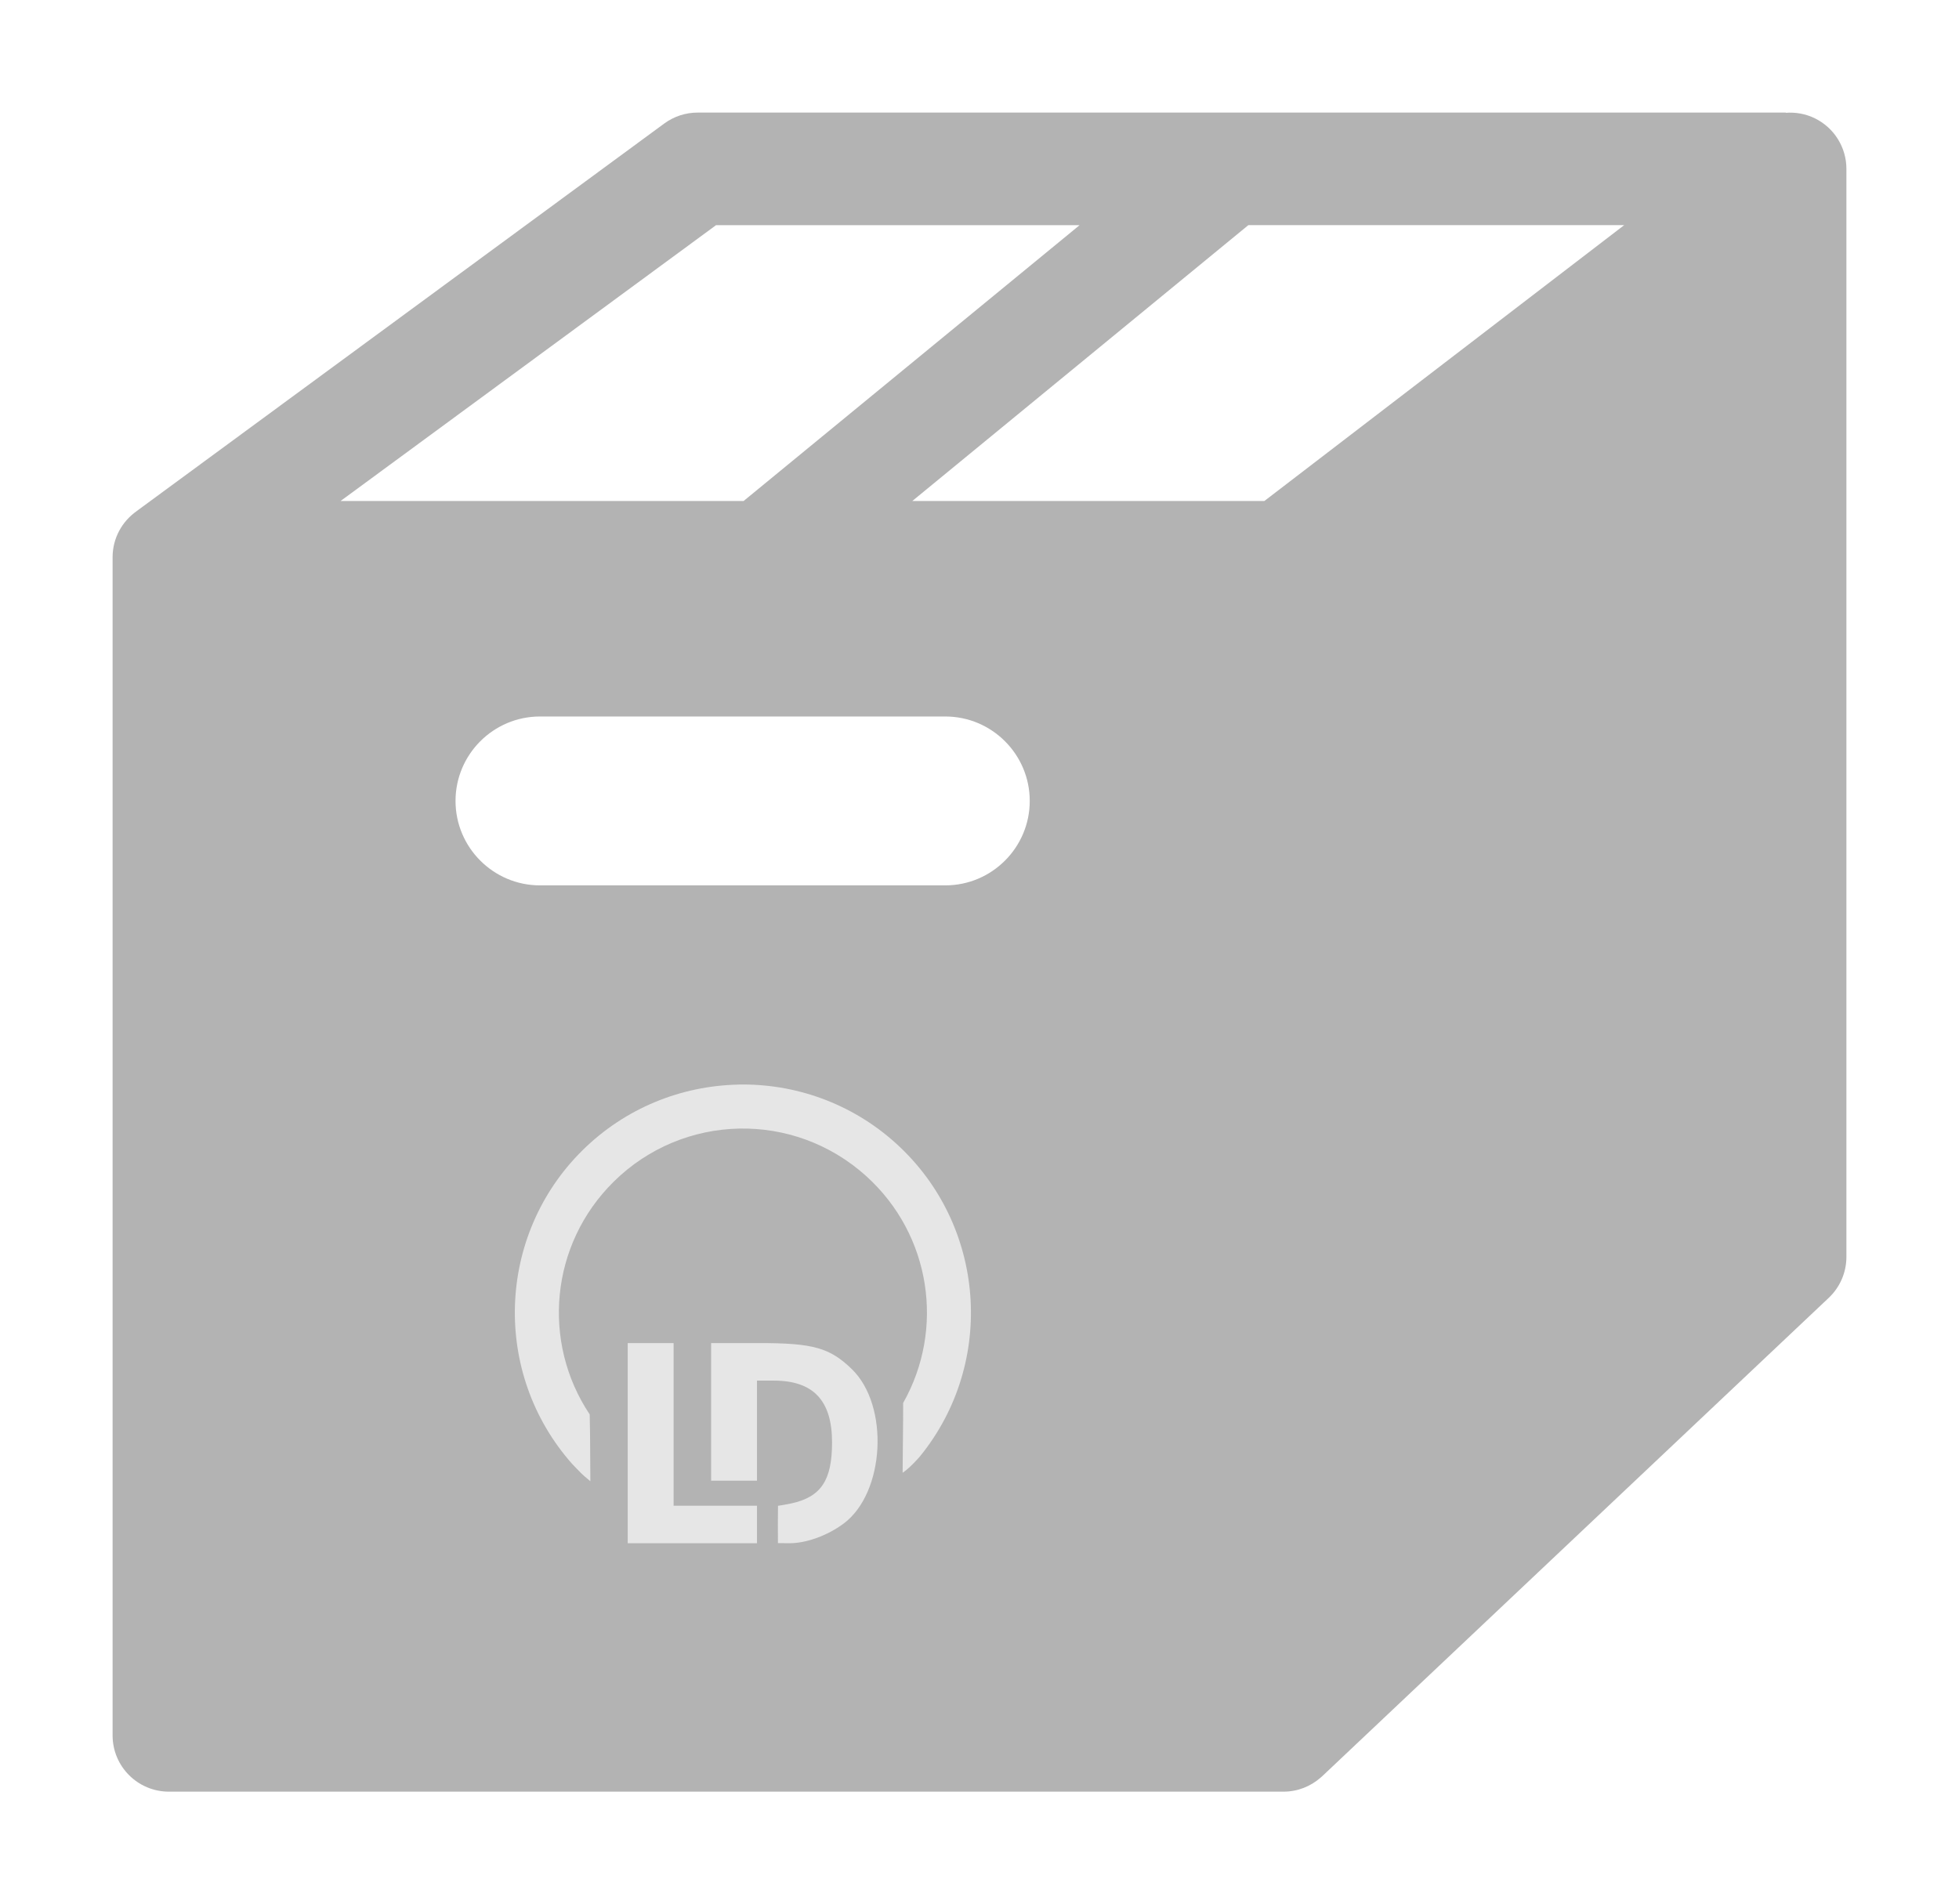<?xml version="1.0" encoding="UTF-8" standalone="no"?>
<!-- Generator: Adobe Illustrator 18.0.0, SVG Export Plug-In . SVG Version: 6.00 Build 0)  -->

<svg
   version="1.1"
   id="Capa_1"
   x="0px"
   y="0px"
   viewBox="0 0 347.984 338.283"
   xml:space="preserve"
   sodipodi:docname="fallback-lddev.svg"
   inkscape:version="1.1.2 (0a00cf5339, 2022-02-04)"
   width="347.984"
   height="338.283"
   xmlns:inkscape="http://www.inkscape.org/namespaces/inkscape"
   xmlns:sodipodi="http://sodipodi.sourceforge.net/DTD/sodipodi-0.dtd"
   xmlns="http://www.w3.org/2000/svg"
   xmlns:svg="http://www.w3.org/2000/svg"><defs
   id="defs885" /><sodipodi:namedview
   id="namedview883"
   pagecolor="#ffffff"
   bordercolor="#666666"
   borderopacity="1.0"
   inkscape:pageshadow="2"
   inkscape:pageopacity="0.0"
   inkscape:pagecheckerboard="0"
   showgrid="false"
   inkscape:zoom="1.9147977"
   inkscape:cx="135.78458"
   inkscape:cy="153.54102"
   inkscape:window-width="1920"
   inkscape:window-height="1043"
   inkscape:window-x="1920"
   inkscape:window-y="0"
   inkscape:window-maximized="1"
   inkscape:current-layer="Capa_1"
   fit-margin-left="20"
   fit-margin-right="20"
   fit-margin-top="20"
   fit-margin-bottom="20"
   showguides="true"
   inkscape:guide-bbox="true"><sodipodi:guide
     position="91.916,162.285"
     orientation="1,0"
     id="guide1459" /><sodipodi:guide
     position="171.82,154.974"
     orientation="1,0"
     id="guide1461" /></sodipodi:namedview>
<path
   d="m 322.409,21.032 c -1.652,-0.815 -3.46,-1.132 -5.228,-0.989 0.021,-0.014 0.04,-0.029 0.061,-0.043 H 123.917 c -2.13,0 -4.204,0.68 -5.92,1.941 L 24.254,90.809 C 24.262,90.806 24.27,90.805 24.277,90.803 21.693,92.611 20,95.604 20,98.996 v 209.287 c 0,5.523 4.477,10 10,10 h 197.99 c 2.522,0 4.82,-0.941 6.579,-2.481 0.096,-0.083 0.195,-0.161 0.288,-0.249 l 89.994,-85 c 2,-1.889 3.133,-4.519 3.133,-7.27 V 30 c 0,-3.807 -2.161,-7.284 -5.575,-8.968 z M 127.195,40 h 64.577 l -59.68,48.997 h -71.59 z m 40.722,117.283 h -72 c -8.271,0 -15,-6.729 -15,-15 0,-8.271 6.729,-15 15,-15 h 72 c 8.271,0 15,6.729 15,15 0,8.271 -6.729,15 -15,15 z m 56.681,-68.287 h -62.536 l 59.681,-48.997 h 66.763 z"
   id="path880"
   style="fill:#b3b3b3" />
<g
   id="g1043"
   transform="matrix(4.622,0,0,4.622,91.223,192.669)"
   style="fill:#e6e6e6;stroke-width:0.216"><g
     id="g5180"
     stroke-width="0.035"
     transform="translate(-12.713,-5.042)"
     style="fill:#e6e6e6"><path
       id="path5176"
       d="m 17.101,18.825 v -3.846 h 1.763 v 6.25 h 3.205 v 1.442 h -4.968 z"
       style="fill:#e6e6e6;stroke-width:0.035" /><path
       id="path5174"
       d="m 22.871,21.963 c 0,-0.334 0.005,-0.731 0.005,-0.731 0,0 0.268,-0.038 0.513,-0.091 1.142,-0.251 1.565,-0.885 1.565,-2.345 0,-1.611 -0.72,-2.375 -2.239,-2.375 h -0.646 v 3.846 h -1.763 v -5.289 h 1.848 c 2.072,0 2.712,0.18 3.557,0.998 1.455,1.409 1.277,4.76 -0.315,5.942 -0.614,0.456 -1.429,0.753 -2.069,0.753 -0.217,0 -0.453,-0.004 -0.453,-0.004 0,0 -0.003,-0.368 -0.003,-0.704 z"
       style="fill:#e6e6e6;stroke-width:0.035" /></g><path
     id="path5039"
     style="color:#000000;font-variant-ligatures:normal;font-variant-position:normal;font-variant-caps:normal;font-variant-numeric:normal;font-variant-alternates:normal;font-feature-settings:normal;text-indent:0;text-decoration-line:none;text-decoration-style:solid;text-decoration-color:#000000;text-transform:none;text-orientation:mixed;dominant-baseline:auto;white-space:normal;shape-padding:0;isolation:auto;mix-blend-mode:normal;solid-color:#000000;fill:#e6e6e6;stroke-width:0.216;paint-order:normal;color-rendering:auto;image-rendering:auto;shape-rendering:auto"
     d="m 8.621,0.002 c -2.169,0.048 -4.321,0.894 -5.973,2.527 -3.304,3.268 -3.479,8.57 -0.398,12.049 0.317,0.327 0.338,0.37 0.702,0.669 -0.012,-1.381 -0.003,-1.558 -0.025,-2.569 -1.853,-2.777 -1.522,-6.527 0.917,-8.94 2.674,-2.645 6.927,-2.739 9.715,-0.215 2.491,2.256 3.019,5.883 1.414,8.715 0.001,1.162 -0.014,1.383 -0.02,2.683 0.299,-0.196 0.676,-0.641 0.676,-0.641 2.924,-3.611 2.515,-8.899 -0.93,-12.018 -1.722,-1.559 -3.909,-2.31 -6.078,-2.262 z" /></g></svg>
